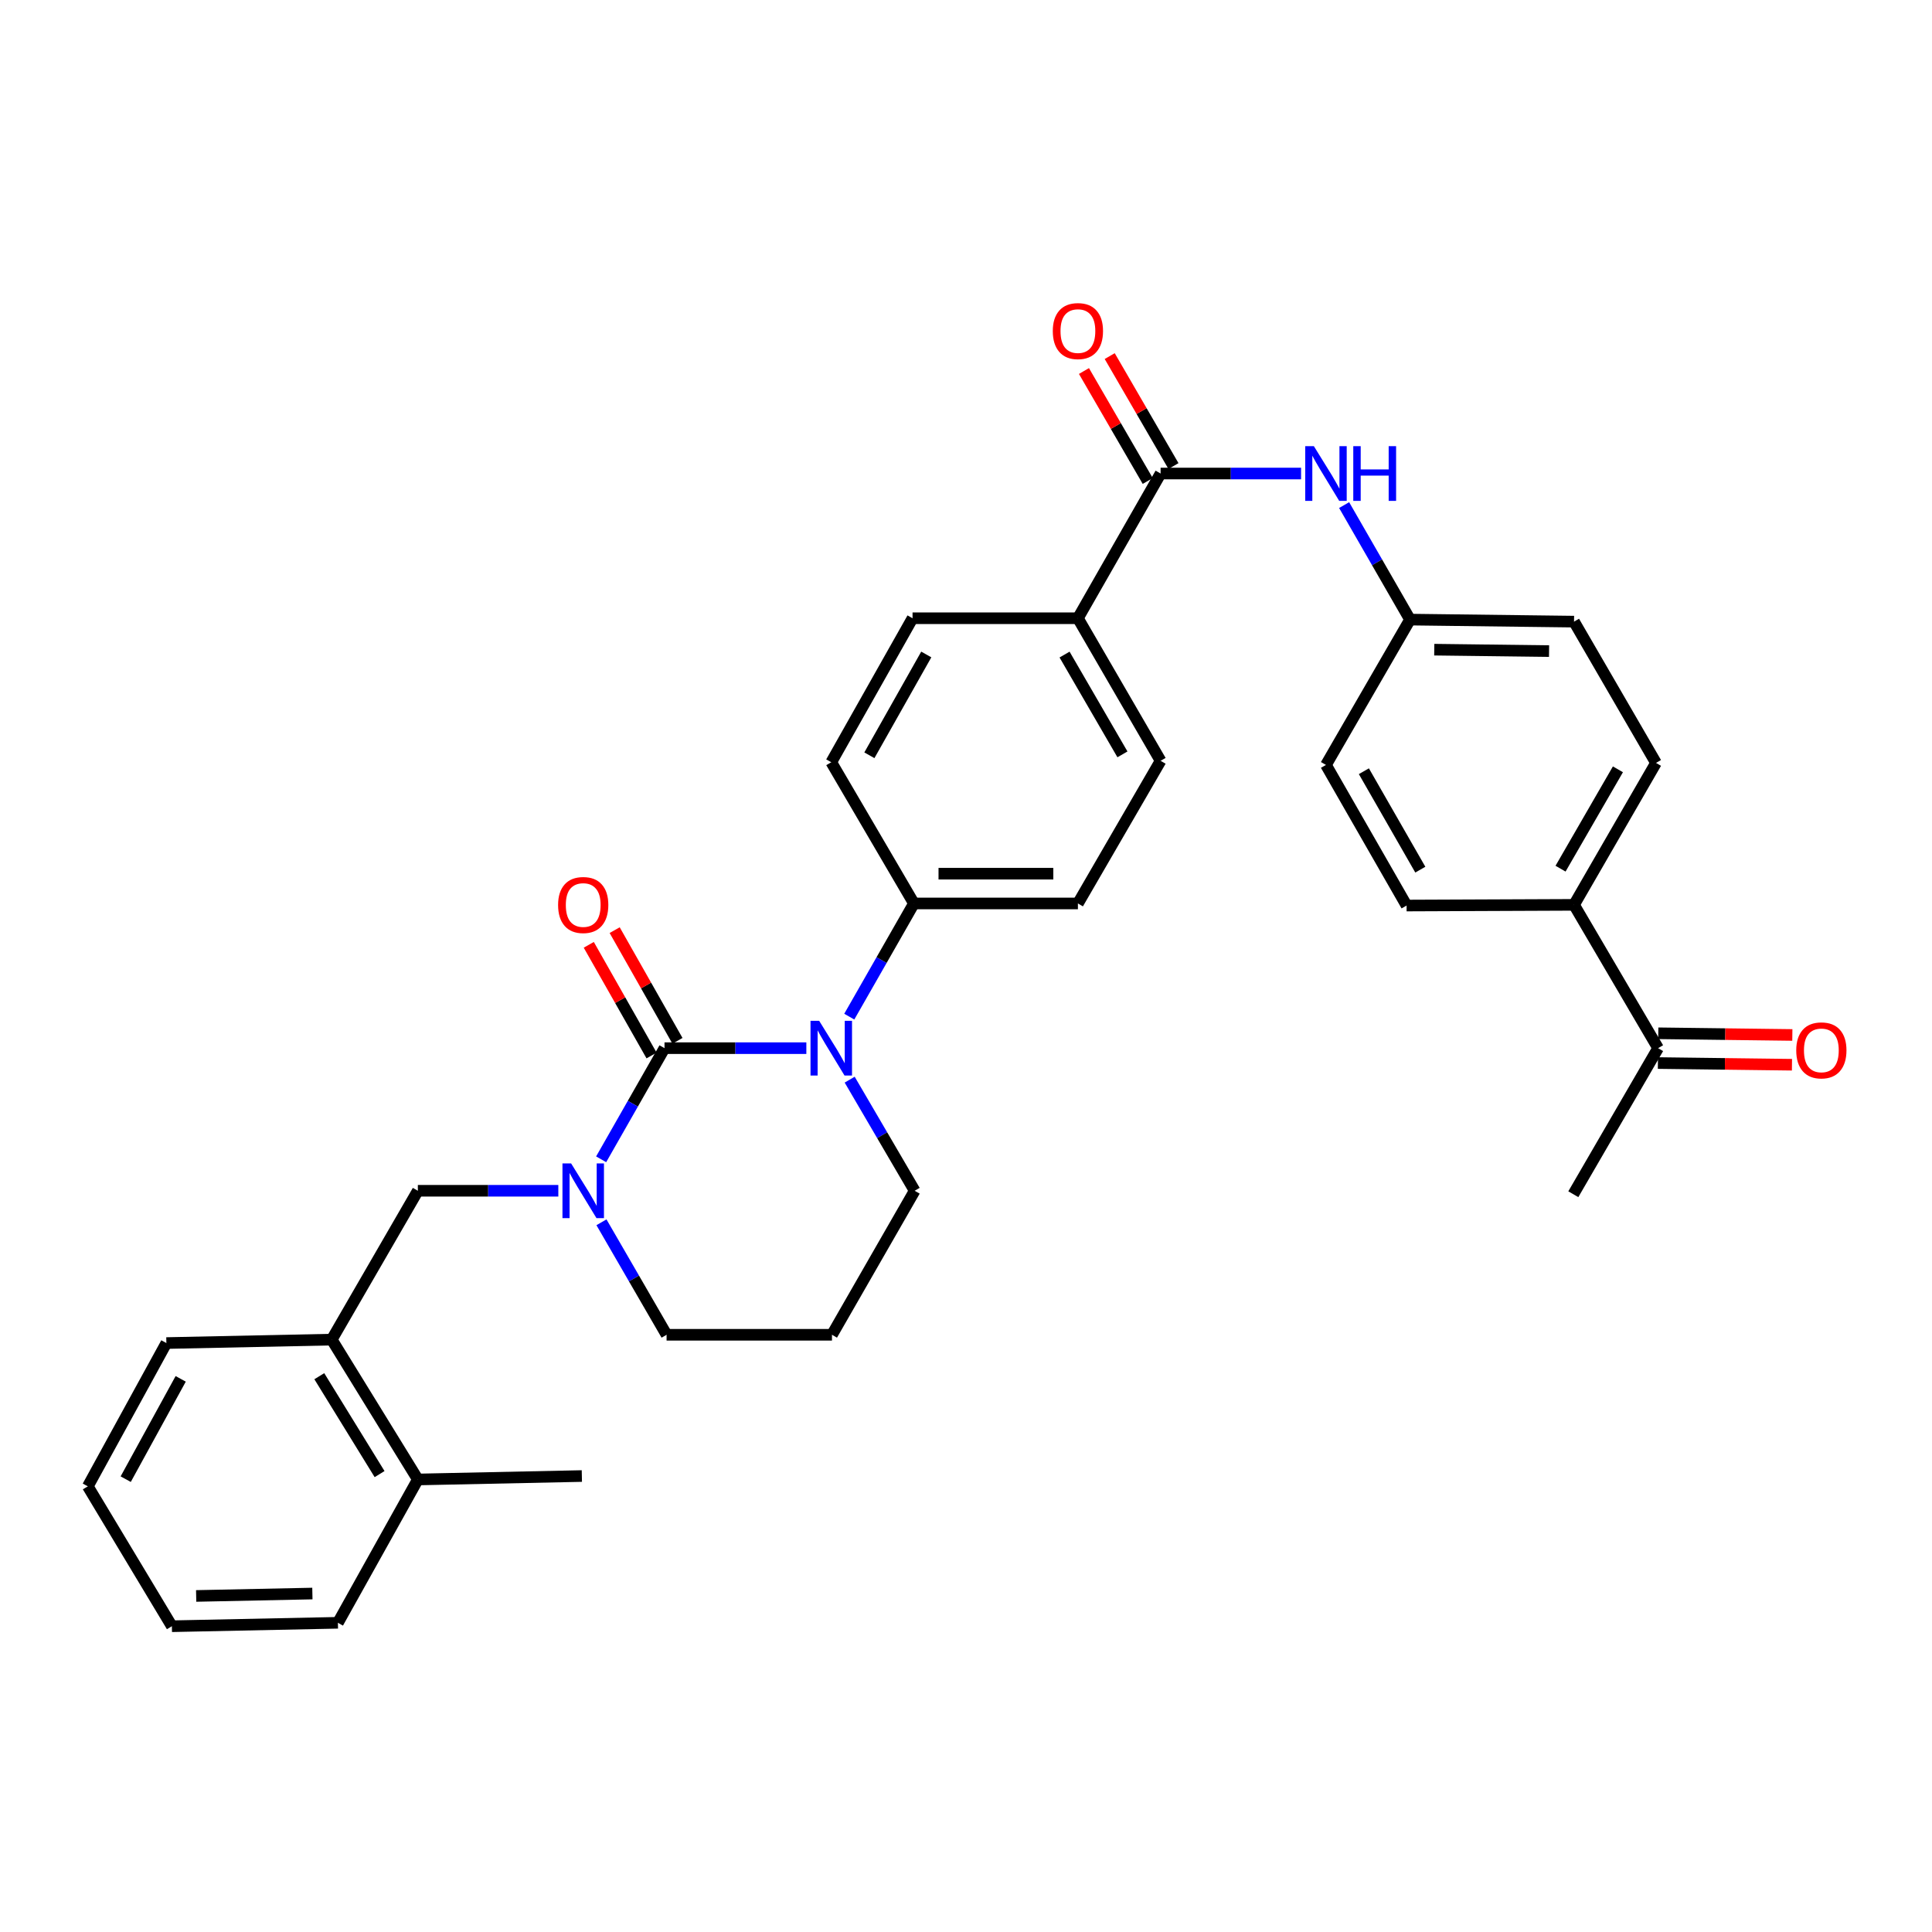 <?xml version='1.0' encoding='iso-8859-1'?>
<svg version='1.1' baseProfile='full'
              xmlns='http://www.w3.org/2000/svg'
                      xmlns:rdkit='http://www.rdkit.org/xml'
                      xmlns:xlink='http://www.w3.org/1999/xlink'
                  xml:space='preserve'
width='1000px' height='1000px' viewBox='0 0 1000 1000'>
<!-- END OF HEADER -->
<rect style='opacity:1.0;fill:#FFFFFF;stroke:none' width='1000' height='1000' x='0' y='0'> </rect>
<path class='bond-0' d='M 343.95,542.528 L 380.656,542.528' style='fill:none;fill-rule:evenodd;stroke:#000000;stroke-width:6px;stroke-linecap:butt;stroke-linejoin:miter;stroke-opacity:1' />
<path class='bond-0' d='M 380.656,542.528 L 417.362,542.528' style='fill:none;fill-rule:evenodd;stroke:#0000FF;stroke-width:6px;stroke-linecap:butt;stroke-linejoin:miter;stroke-opacity:1' />
<path class='bond-1' d='M 343.95,542.528 L 327.551,571.293' style='fill:none;fill-rule:evenodd;stroke:#000000;stroke-width:6px;stroke-linecap:butt;stroke-linejoin:miter;stroke-opacity:1' />
<path class='bond-1' d='M 327.551,571.293 L 311.153,600.057' style='fill:none;fill-rule:evenodd;stroke:#0000FF;stroke-width:6px;stroke-linecap:butt;stroke-linejoin:miter;stroke-opacity:1' />
<path class='bond-6' d='M 350.651,538.727 L 334.401,510.083' style='fill:none;fill-rule:evenodd;stroke:#000000;stroke-width:6px;stroke-linecap:butt;stroke-linejoin:miter;stroke-opacity:1' />
<path class='bond-6' d='M 334.401,510.083 L 318.152,481.438' style='fill:none;fill-rule:evenodd;stroke:#FF0000;stroke-width:6px;stroke-linecap:butt;stroke-linejoin:miter;stroke-opacity:1' />
<path class='bond-6' d='M 337.249,546.33 L 321,517.685' style='fill:none;fill-rule:evenodd;stroke:#000000;stroke-width:6px;stroke-linecap:butt;stroke-linejoin:miter;stroke-opacity:1' />
<path class='bond-6' d='M 321,517.685 L 304.75,489.041' style='fill:none;fill-rule:evenodd;stroke:#FF0000;stroke-width:6px;stroke-linecap:butt;stroke-linejoin:miter;stroke-opacity:1' />
<path class='bond-5' d='M 439.582,526.212 L 456.317,496.92' style='fill:none;fill-rule:evenodd;stroke:#0000FF;stroke-width:6px;stroke-linecap:butt;stroke-linejoin:miter;stroke-opacity:1' />
<path class='bond-5' d='M 456.317,496.92 L 473.051,467.629' style='fill:none;fill-rule:evenodd;stroke:#000000;stroke-width:6px;stroke-linecap:butt;stroke-linejoin:miter;stroke-opacity:1' />
<path class='bond-21' d='M 439.792,558.826 L 456.61,587.584' style='fill:none;fill-rule:evenodd;stroke:#0000FF;stroke-width:6px;stroke-linecap:butt;stroke-linejoin:miter;stroke-opacity:1' />
<path class='bond-21' d='M 456.61,587.584 L 473.428,616.341' style='fill:none;fill-rule:evenodd;stroke:#000000;stroke-width:6px;stroke-linecap:butt;stroke-linejoin:miter;stroke-opacity:1' />
<path class='bond-3' d='M 288.989,616.341 L 252.633,616.341' style='fill:none;fill-rule:evenodd;stroke:#0000FF;stroke-width:6px;stroke-linecap:butt;stroke-linejoin:miter;stroke-opacity:1' />
<path class='bond-3' d='M 252.633,616.341 L 216.278,616.341' style='fill:none;fill-rule:evenodd;stroke:#000000;stroke-width:6px;stroke-linecap:butt;stroke-linejoin:miter;stroke-opacity:1' />
<path class='bond-22' d='M 311.312,632.654 L 328.166,661.768' style='fill:none;fill-rule:evenodd;stroke:#0000FF;stroke-width:6px;stroke-linecap:butt;stroke-linejoin:miter;stroke-opacity:1' />
<path class='bond-22' d='M 328.166,661.768 L 345.02,690.882' style='fill:none;fill-rule:evenodd;stroke:#000000;stroke-width:6px;stroke-linecap:butt;stroke-linejoin:miter;stroke-opacity:1' />
<path class='bond-2' d='M 600.724,245.095 L 557.924,320.003' style='fill:none;fill-rule:evenodd;stroke:#000000;stroke-width:6px;stroke-linecap:butt;stroke-linejoin:miter;stroke-opacity:1' />
<path class='bond-4' d='M 600.724,245.095 L 637.079,245.095' style='fill:none;fill-rule:evenodd;stroke:#000000;stroke-width:6px;stroke-linecap:butt;stroke-linejoin:miter;stroke-opacity:1' />
<path class='bond-4' d='M 637.079,245.095 L 673.435,245.095' style='fill:none;fill-rule:evenodd;stroke:#0000FF;stroke-width:6px;stroke-linecap:butt;stroke-linejoin:miter;stroke-opacity:1' />
<path class='bond-11' d='M 607.388,241.23 L 590.886,212.77' style='fill:none;fill-rule:evenodd;stroke:#000000;stroke-width:6px;stroke-linecap:butt;stroke-linejoin:miter;stroke-opacity:1' />
<path class='bond-11' d='M 590.886,212.77 L 574.384,184.311' style='fill:none;fill-rule:evenodd;stroke:#FF0000;stroke-width:6px;stroke-linecap:butt;stroke-linejoin:miter;stroke-opacity:1' />
<path class='bond-11' d='M 594.059,248.959 L 577.557,220.499' style='fill:none;fill-rule:evenodd;stroke:#000000;stroke-width:6px;stroke-linecap:butt;stroke-linejoin:miter;stroke-opacity:1' />
<path class='bond-11' d='M 577.557,220.499 L 561.054,192.039' style='fill:none;fill-rule:evenodd;stroke:#FF0000;stroke-width:6px;stroke-linecap:butt;stroke-linejoin:miter;stroke-opacity:1' />
<path class='bond-7' d='M 216.278,616.341 L 171.706,693.381' style='fill:none;fill-rule:evenodd;stroke:#000000;stroke-width:6px;stroke-linecap:butt;stroke-linejoin:miter;stroke-opacity:1' />
<path class='bond-18' d='M 695.718,261.436 L 712.772,291.07' style='fill:none;fill-rule:evenodd;stroke:#0000FF;stroke-width:6px;stroke-linecap:butt;stroke-linejoin:miter;stroke-opacity:1' />
<path class='bond-18' d='M 712.772,291.07 L 729.825,320.705' style='fill:none;fill-rule:evenodd;stroke:#000000;stroke-width:6px;stroke-linecap:butt;stroke-linejoin:miter;stroke-opacity:1' />
<path class='bond-12' d='M 473.051,467.629 L 557.924,467.629' style='fill:none;fill-rule:evenodd;stroke:#000000;stroke-width:6px;stroke-linecap:butt;stroke-linejoin:miter;stroke-opacity:1' />
<path class='bond-12' d='M 485.782,452.221 L 545.193,452.221' style='fill:none;fill-rule:evenodd;stroke:#000000;stroke-width:6px;stroke-linecap:butt;stroke-linejoin:miter;stroke-opacity:1' />
<path class='bond-13' d='M 473.051,467.629 L 430.26,394.535' style='fill:none;fill-rule:evenodd;stroke:#000000;stroke-width:6px;stroke-linecap:butt;stroke-linejoin:miter;stroke-opacity:1' />
<path class='bond-15' d='M 171.706,693.381 L 216.278,765.773' style='fill:none;fill-rule:evenodd;stroke:#000000;stroke-width:6px;stroke-linecap:butt;stroke-linejoin:miter;stroke-opacity:1' />
<path class='bond-15' d='M 165.271,712.318 L 196.471,762.992' style='fill:none;fill-rule:evenodd;stroke:#000000;stroke-width:6px;stroke-linecap:butt;stroke-linejoin:miter;stroke-opacity:1' />
<path class='bond-26' d='M 171.706,693.381 L 86.115,695.162' style='fill:none;fill-rule:evenodd;stroke:#000000;stroke-width:6px;stroke-linecap:butt;stroke-linejoin:miter;stroke-opacity:1' />
<path class='bond-8' d='M 557.924,320.003 L 472.332,320.003' style='fill:none;fill-rule:evenodd;stroke:#000000;stroke-width:6px;stroke-linecap:butt;stroke-linejoin:miter;stroke-opacity:1' />
<path class='bond-33' d='M 557.924,320.003 L 600.724,393.799' style='fill:none;fill-rule:evenodd;stroke:#000000;stroke-width:6px;stroke-linecap:butt;stroke-linejoin:miter;stroke-opacity:1' />
<path class='bond-33' d='M 551.015,338.803 L 580.975,390.46' style='fill:none;fill-rule:evenodd;stroke:#000000;stroke-width:6px;stroke-linecap:butt;stroke-linejoin:miter;stroke-opacity:1' />
<path class='bond-9' d='M 858.225,542.528 L 814.715,468.348' style='fill:none;fill-rule:evenodd;stroke:#000000;stroke-width:6px;stroke-linecap:butt;stroke-linejoin:miter;stroke-opacity:1' />
<path class='bond-14' d='M 858.128,550.232 L 892.824,550.668' style='fill:none;fill-rule:evenodd;stroke:#000000;stroke-width:6px;stroke-linecap:butt;stroke-linejoin:miter;stroke-opacity:1' />
<path class='bond-14' d='M 892.824,550.668 L 927.52,551.103' style='fill:none;fill-rule:evenodd;stroke:#FF0000;stroke-width:6px;stroke-linecap:butt;stroke-linejoin:miter;stroke-opacity:1' />
<path class='bond-14' d='M 858.322,534.825 L 893.018,535.261' style='fill:none;fill-rule:evenodd;stroke:#000000;stroke-width:6px;stroke-linecap:butt;stroke-linejoin:miter;stroke-opacity:1' />
<path class='bond-14' d='M 893.018,535.261 L 927.713,535.697' style='fill:none;fill-rule:evenodd;stroke:#FF0000;stroke-width:6px;stroke-linecap:butt;stroke-linejoin:miter;stroke-opacity:1' />
<path class='bond-27' d='M 858.225,542.528 L 814.347,618.13' style='fill:none;fill-rule:evenodd;stroke:#000000;stroke-width:6px;stroke-linecap:butt;stroke-linejoin:miter;stroke-opacity:1' />
<path class='bond-10' d='M 814.715,468.348 L 857.138,394.886' style='fill:none;fill-rule:evenodd;stroke:#000000;stroke-width:6px;stroke-linecap:butt;stroke-linejoin:miter;stroke-opacity:1' />
<path class='bond-10' d='M 807.735,449.623 L 837.432,398.2' style='fill:none;fill-rule:evenodd;stroke:#000000;stroke-width:6px;stroke-linecap:butt;stroke-linejoin:miter;stroke-opacity:1' />
<path class='bond-35' d='M 814.715,468.348 L 728.045,468.707' style='fill:none;fill-rule:evenodd;stroke:#000000;stroke-width:6px;stroke-linecap:butt;stroke-linejoin:miter;stroke-opacity:1' />
<path class='bond-16' d='M 557.924,467.629 L 600.724,393.799' style='fill:none;fill-rule:evenodd;stroke:#000000;stroke-width:6px;stroke-linecap:butt;stroke-linejoin:miter;stroke-opacity:1' />
<path class='bond-17' d='M 430.26,394.535 L 472.332,320.003' style='fill:none;fill-rule:evenodd;stroke:#000000;stroke-width:6px;stroke-linecap:butt;stroke-linejoin:miter;stroke-opacity:1' />
<path class='bond-17' d='M 449.989,390.929 L 479.439,338.757' style='fill:none;fill-rule:evenodd;stroke:#000000;stroke-width:6px;stroke-linecap:butt;stroke-linejoin:miter;stroke-opacity:1' />
<path class='bond-28' d='M 216.278,765.773 L 301.167,763.992' style='fill:none;fill-rule:evenodd;stroke:#000000;stroke-width:6px;stroke-linecap:butt;stroke-linejoin:miter;stroke-opacity:1' />
<path class='bond-29' d='M 216.278,765.773 L 174.899,839.954' style='fill:none;fill-rule:evenodd;stroke:#000000;stroke-width:6px;stroke-linecap:butt;stroke-linejoin:miter;stroke-opacity:1' />
<path class='bond-24' d='M 729.825,320.705 L 686.315,395.93' style='fill:none;fill-rule:evenodd;stroke:#000000;stroke-width:6px;stroke-linecap:butt;stroke-linejoin:miter;stroke-opacity:1' />
<path class='bond-25' d='M 729.825,320.705 L 814.715,321.758' style='fill:none;fill-rule:evenodd;stroke:#000000;stroke-width:6px;stroke-linecap:butt;stroke-linejoin:miter;stroke-opacity:1' />
<path class='bond-25' d='M 742.368,336.27 L 801.79,337.007' style='fill:none;fill-rule:evenodd;stroke:#000000;stroke-width:6px;stroke-linecap:butt;stroke-linejoin:miter;stroke-opacity:1' />
<path class='bond-19' d='M 857.138,394.886 L 814.715,321.758' style='fill:none;fill-rule:evenodd;stroke:#000000;stroke-width:6px;stroke-linecap:butt;stroke-linejoin:miter;stroke-opacity:1' />
<path class='bond-20' d='M 728.045,468.707 L 686.315,395.93' style='fill:none;fill-rule:evenodd;stroke:#000000;stroke-width:6px;stroke-linecap:butt;stroke-linejoin:miter;stroke-opacity:1' />
<path class='bond-20' d='M 735.152,450.126 L 705.941,399.182' style='fill:none;fill-rule:evenodd;stroke:#000000;stroke-width:6px;stroke-linecap:butt;stroke-linejoin:miter;stroke-opacity:1' />
<path class='bond-32' d='M 473.428,616.341 L 430.628,690.882' style='fill:none;fill-rule:evenodd;stroke:#000000;stroke-width:6px;stroke-linecap:butt;stroke-linejoin:miter;stroke-opacity:1' />
<path class='bond-23' d='M 345.02,690.882 L 430.628,690.882' style='fill:none;fill-rule:evenodd;stroke:#000000;stroke-width:6px;stroke-linecap:butt;stroke-linejoin:miter;stroke-opacity:1' />
<path class='bond-30' d='M 86.115,695.162 L 45.455,769.334' style='fill:none;fill-rule:evenodd;stroke:#000000;stroke-width:6px;stroke-linecap:butt;stroke-linejoin:miter;stroke-opacity:1' />
<path class='bond-30' d='M 93.527,713.694 L 65.065,765.614' style='fill:none;fill-rule:evenodd;stroke:#000000;stroke-width:6px;stroke-linecap:butt;stroke-linejoin:miter;stroke-opacity:1' />
<path class='bond-34' d='M 174.899,839.954 L 88.965,841.734' style='fill:none;fill-rule:evenodd;stroke:#000000;stroke-width:6px;stroke-linecap:butt;stroke-linejoin:miter;stroke-opacity:1' />
<path class='bond-34' d='M 161.689,824.816 L 101.536,826.062' style='fill:none;fill-rule:evenodd;stroke:#000000;stroke-width:6px;stroke-linecap:butt;stroke-linejoin:miter;stroke-opacity:1' />
<path class='bond-31' d='M 45.455,769.334 L 88.965,841.734' style='fill:none;fill-rule:evenodd;stroke:#000000;stroke-width:6px;stroke-linecap:butt;stroke-linejoin:miter;stroke-opacity:1' />
<path  class='atom-1' d='M 424 528.368
L 433.28 543.368
Q 434.2 544.848, 435.68 547.528
Q 437.16 550.208, 437.24 550.368
L 437.24 528.368
L 441 528.368
L 441 556.688
L 437.12 556.688
L 427.16 540.288
Q 426 538.368, 424.76 536.168
Q 423.56 533.968, 423.2 533.288
L 423.2 556.688
L 419.52 556.688
L 419.52 528.368
L 424 528.368
' fill='#0000FF'/>
<path  class='atom-2' d='M 295.609 602.181
L 304.889 617.181
Q 305.809 618.661, 307.289 621.341
Q 308.769 624.021, 308.849 624.181
L 308.849 602.181
L 312.609 602.181
L 312.609 630.501
L 308.729 630.501
L 298.769 614.101
Q 297.609 612.181, 296.369 609.981
Q 295.169 607.781, 294.809 607.101
L 294.809 630.501
L 291.129 630.501
L 291.129 602.181
L 295.609 602.181
' fill='#0000FF'/>
<path  class='atom-5' d='M 680.055 230.935
L 689.335 245.935
Q 690.255 247.415, 691.735 250.095
Q 693.215 252.775, 693.295 252.935
L 693.295 230.935
L 697.055 230.935
L 697.055 259.255
L 693.175 259.255
L 683.215 242.855
Q 682.055 240.935, 680.815 238.735
Q 679.615 236.535, 679.255 235.855
L 679.255 259.255
L 675.575 259.255
L 675.575 230.935
L 680.055 230.935
' fill='#0000FF'/>
<path  class='atom-5' d='M 700.455 230.935
L 704.295 230.935
L 704.295 242.975
L 718.775 242.975
L 718.775 230.935
L 722.615 230.935
L 722.615 259.255
L 718.775 259.255
L 718.775 246.175
L 704.295 246.175
L 704.295 259.255
L 700.455 259.255
L 700.455 230.935
' fill='#0000FF'/>
<path  class='atom-7' d='M 288.869 468.428
Q 288.869 461.628, 292.229 457.828
Q 295.589 454.028, 301.869 454.028
Q 308.149 454.028, 311.509 457.828
Q 314.869 461.628, 314.869 468.428
Q 314.869 475.308, 311.469 479.228
Q 308.069 483.108, 301.869 483.108
Q 295.629 483.108, 292.229 479.228
Q 288.869 475.348, 288.869 468.428
M 301.869 479.908
Q 306.189 479.908, 308.509 477.028
Q 310.869 474.108, 310.869 468.428
Q 310.869 462.868, 308.509 460.068
Q 306.189 457.228, 301.869 457.228
Q 297.549 457.228, 295.189 460.028
Q 292.869 462.828, 292.869 468.428
Q 292.869 474.148, 295.189 477.028
Q 297.549 479.908, 301.869 479.908
' fill='#FF0000'/>
<path  class='atom-12' d='M 544.924 171.362
Q 544.924 164.562, 548.284 160.762
Q 551.644 156.962, 557.924 156.962
Q 564.204 156.962, 567.564 160.762
Q 570.924 164.562, 570.924 171.362
Q 570.924 178.242, 567.524 182.162
Q 564.124 186.042, 557.924 186.042
Q 551.684 186.042, 548.284 182.162
Q 544.924 178.282, 544.924 171.362
M 557.924 182.842
Q 562.244 182.842, 564.564 179.962
Q 566.924 177.042, 566.924 171.362
Q 566.924 165.802, 564.564 163.002
Q 562.244 160.162, 557.924 160.162
Q 553.604 160.162, 551.244 162.962
Q 548.924 165.762, 548.924 171.362
Q 548.924 177.082, 551.244 179.962
Q 553.604 182.842, 557.924 182.842
' fill='#FF0000'/>
<path  class='atom-15' d='M 929.729 543.67
Q 929.729 536.87, 933.089 533.07
Q 936.449 529.27, 942.729 529.27
Q 949.009 529.27, 952.369 533.07
Q 955.729 536.87, 955.729 543.67
Q 955.729 550.55, 952.329 554.47
Q 948.929 558.35, 942.729 558.35
Q 936.489 558.35, 933.089 554.47
Q 929.729 550.59, 929.729 543.67
M 942.729 555.15
Q 947.049 555.15, 949.369 552.27
Q 951.729 549.35, 951.729 543.67
Q 951.729 538.11, 949.369 535.31
Q 947.049 532.47, 942.729 532.47
Q 938.409 532.47, 936.049 535.27
Q 933.729 538.07, 933.729 543.67
Q 933.729 549.39, 936.049 552.27
Q 938.409 555.15, 942.729 555.15
' fill='#FF0000'/>
</svg>
